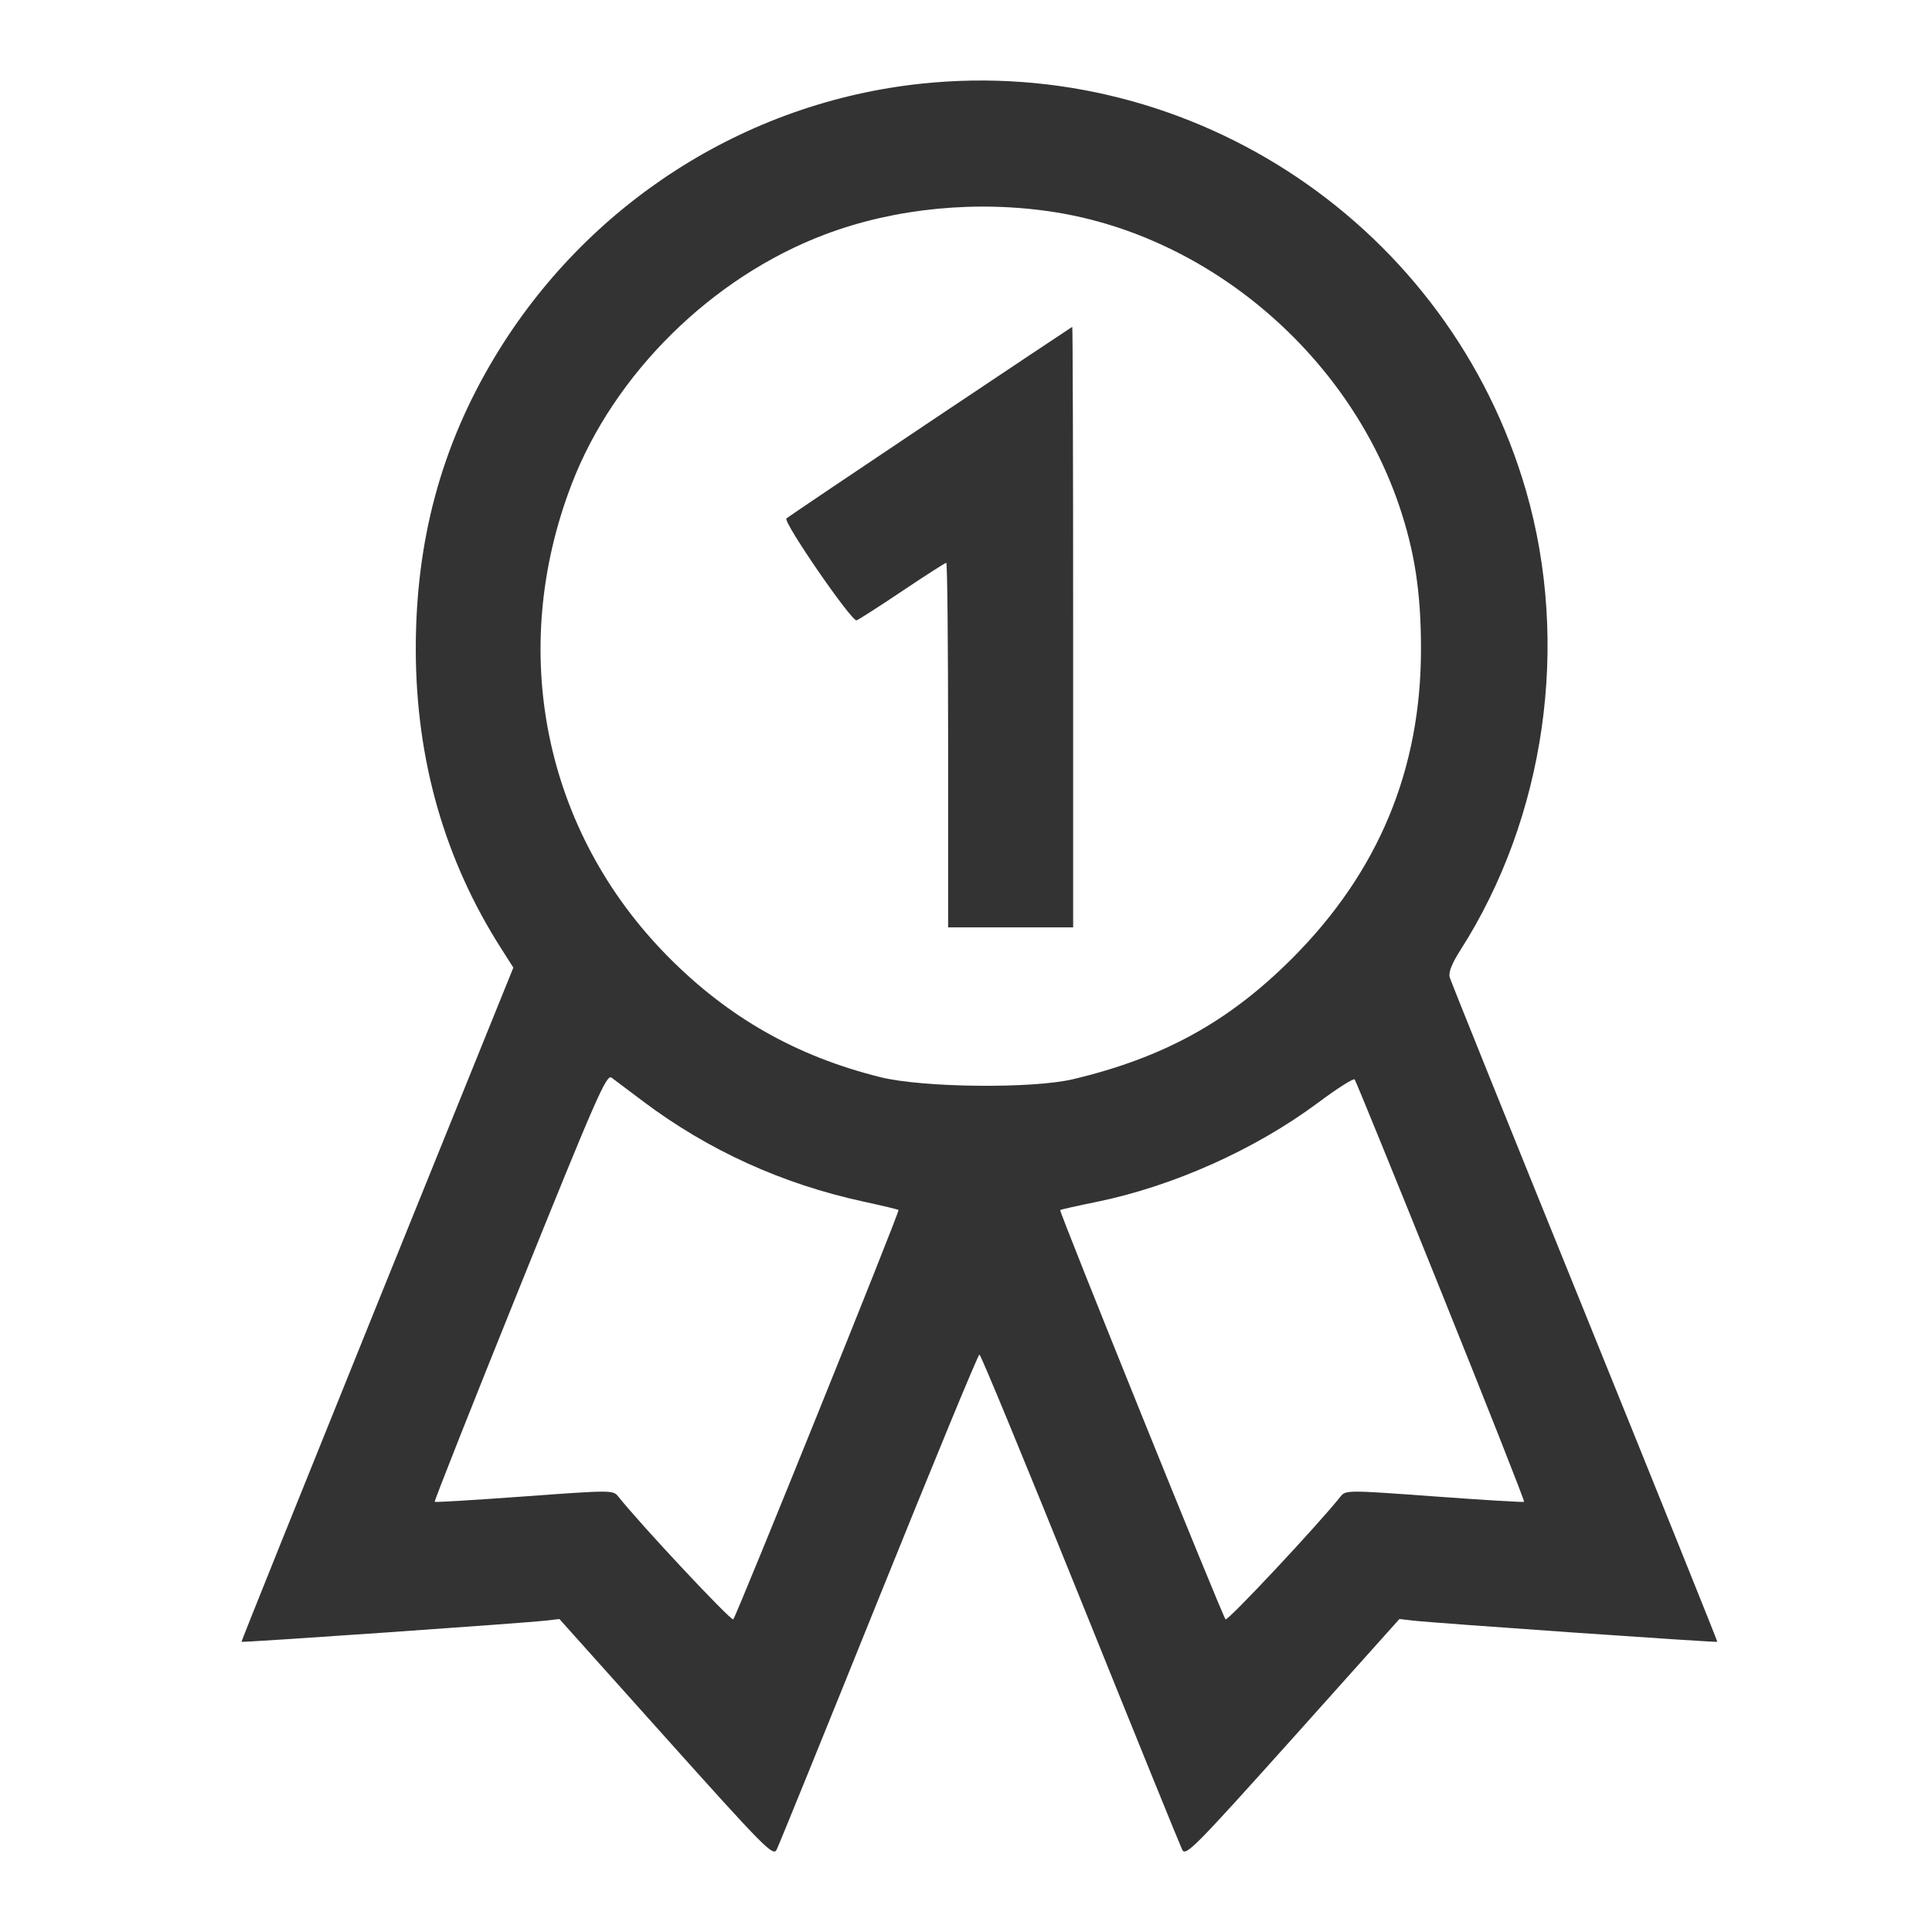 <svg width="24" height="24" viewBox="0 0 24 24" fill="none" xmlns="http://www.w3.org/2000/svg">
<path fill-rule="evenodd" clip-rule="evenodd" d="M11.448 1.039C9.254 1.27 7.285 2.534 6.139 4.446C5.479 5.548 5.164 6.72 5.165 8.069C5.167 9.439 5.523 10.684 6.228 11.786L6.377 12.02L4.685 16.202C3.755 18.503 2.996 20.39 3 20.395C3.007 20.407 6.524 20.162 6.786 20.131L6.949 20.112L8.275 21.592C9.492 22.95 9.604 23.063 9.647 22.979C9.673 22.928 10.244 21.523 10.916 19.856C11.588 18.19 12.15 16.826 12.167 16.826C12.183 16.826 12.746 18.19 13.418 19.856C14.09 21.523 14.661 22.928 14.686 22.979C14.729 23.063 14.841 22.95 16.059 21.592L17.384 20.112L17.547 20.131C17.809 20.162 21.326 20.407 21.333 20.395C21.337 20.39 20.596 18.55 19.688 16.308C18.779 14.066 18.023 12.191 18.009 12.141C17.992 12.079 18.034 11.971 18.142 11.802C19.198 10.15 19.506 7.997 18.957 6.097C18.01 2.821 14.835 0.682 11.448 1.039ZM13.1 2.635C15.023 2.938 16.741 4.401 17.38 6.279C17.573 6.848 17.651 7.353 17.652 8.048C17.655 9.557 17.125 10.832 16.049 11.908C15.265 12.692 14.456 13.138 13.331 13.406C12.826 13.526 11.464 13.512 10.937 13.381C9.895 13.122 9.048 12.641 8.298 11.883C6.761 10.329 6.304 8.096 7.099 6.02C7.626 4.643 8.846 3.44 10.252 2.911C11.121 2.583 12.143 2.485 13.1 2.635ZM11.552 5.239C10.585 5.886 9.783 6.427 9.769 6.44C9.725 6.484 10.583 7.729 10.641 7.706C10.672 7.694 10.93 7.529 11.214 7.338C11.499 7.147 11.743 6.991 11.755 6.991C11.768 6.991 11.778 8.01 11.778 9.255V11.52H12.555H13.331V7.789C13.331 5.736 13.326 4.059 13.32 4.06C13.315 4.062 12.519 4.592 11.552 5.239ZM7.987 13.68C8.796 14.289 9.718 14.708 10.724 14.926C10.958 14.977 11.156 15.024 11.162 15.031C11.179 15.048 9.149 20.074 9.109 20.116C9.083 20.142 7.957 18.939 7.68 18.59C7.616 18.51 7.595 18.51 6.515 18.589C5.91 18.633 5.409 18.664 5.4 18.656C5.392 18.649 5.867 17.448 6.456 15.989C7.41 13.624 7.535 13.34 7.597 13.387C7.636 13.416 7.811 13.548 7.987 13.68ZM17.901 16.041C18.477 17.472 18.942 18.649 18.933 18.656C18.925 18.664 18.423 18.633 17.818 18.589C16.738 18.51 16.717 18.51 16.653 18.59C16.376 18.939 15.25 20.142 15.224 20.116C15.185 20.076 13.154 15.048 13.17 15.032C13.177 15.025 13.378 14.98 13.619 14.931C14.57 14.737 15.592 14.28 16.372 13.699C16.609 13.522 16.814 13.392 16.828 13.409C16.842 13.426 17.325 14.61 17.901 16.041Z" fill="#333333"/>
</svg>
